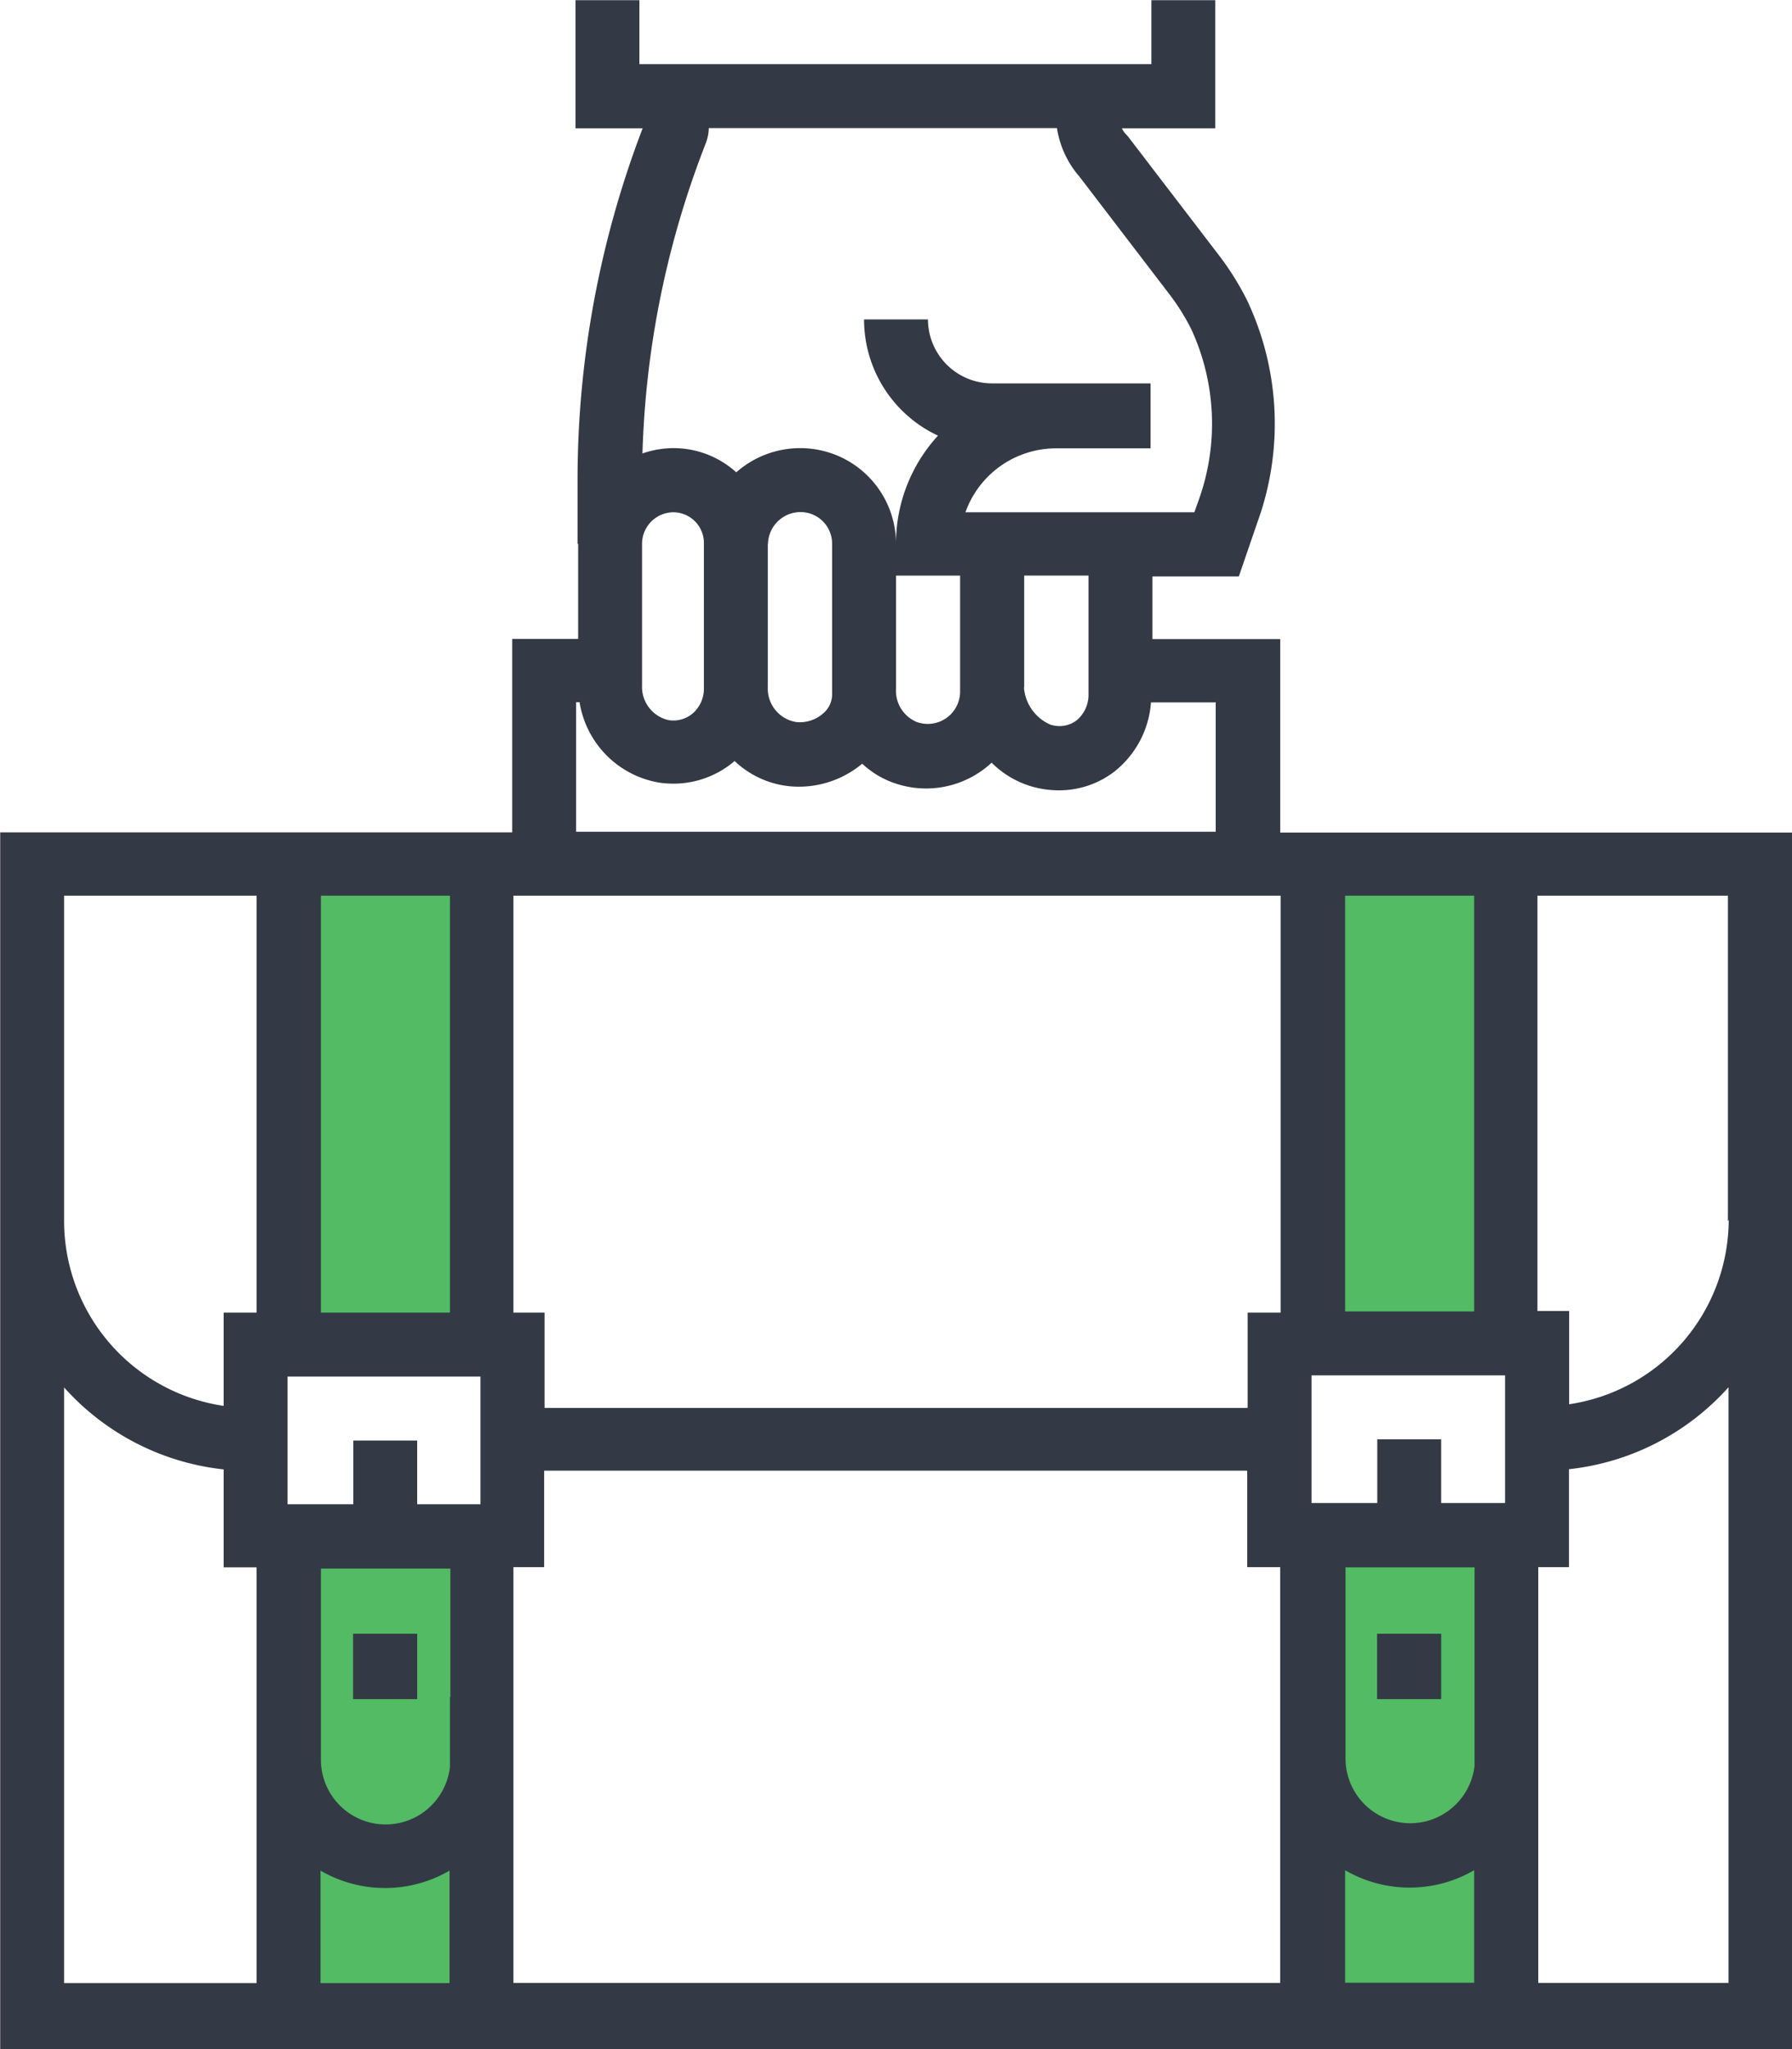 <svg id="Services" xmlns="http://www.w3.org/2000/svg" viewBox="0 0 87.5 100"><defs><style>.cls-1{fill:#52bb63;}.cls-2{fill:#333a45;}</style></defs><title>employment</title><rect class="cls-1" x="13.24" y="42.08" width="10.22" height="23"/><rect class="cls-1" x="13.24" y="75.58" width="10.22" height="23"/><rect class="cls-1" x="64.04" y="42.08" width="10.22" height="23"/><rect class="cls-1" x="64.04" y="75.58" width="10.22" height="23"/><rect class="cls-2" x="17.24" y="79.73" width="3.13" height="3.19"/><rect class="cls-2" x="67.24" y="79.73" width="3.13" height="3.19"/><path class="cls-2" d="M199.46,1024.82h0v4.65h-3.22v9.44h-25v59.38h87.5v-59.37h-25v-9.44H227.5v-3.06h4.22l0.91-2.65a14.08,14.08,0,0,0-.51-10.83,13.77,13.77,0,0,0-1.37-2.19l-4.45-5.81-0.14-.15a1,1,0,0,1-.15-0.24h4.56v-6.25h-3.12v3.12h-25v-3.12h-3.12v6.25h3.28a48,48,0,0,0-3.18,17.12v3.17Zm9.27,0a1.59,1.59,0,0,1,1.59-1.54,1.54,1.54,0,0,1,1.54,1.54v7.4a1.22,1.22,0,0,1-.43.88,1.72,1.72,0,0,1-1.3.43,1.65,1.65,0,0,1-1.41-1.69v-7Zm6.25,5v-3.44h3.13v5.67a1.58,1.58,0,0,1-2.13,1.47,1.65,1.65,0,0,1-1-1.6v-2.09Zm-9.38-1.94v4a1.59,1.59,0,0,1-.54,1.22,1.45,1.45,0,0,1-1.2.33,1.66,1.66,0,0,1-1.28-1.68v-6.92a1.54,1.54,0,0,1,1.54-1.54,1.5,1.5,0,0,1,1.48,1.54v3.09Zm-20.33,37.59h9.42v6.23H191.6v-3.11h-3.12v3.11h-3.21v-6.23Zm7.93,15.63h0v3.42a3.16,3.16,0,0,1-6.3-.32v-9.36h6.32v6.27Zm0-18.75h-6.3V1042h6.3v20.35ZM174.36,1042h9.4v20.35h-1.61v4.55a9.13,9.13,0,0,1-7.79-9V1042Zm0,24a12.22,12.22,0,0,0,7.79,4v4.78h1.61v20.29h-9.4v-29.08Zm12.52,23.58a6.27,6.27,0,0,0,6.3,0v5.49h-6.3v-5.5Zm9.42-5c0-.15,0-0.3,0-0.45v-9.36h1.5v-4.71h34.33v4.71h1.61v20.29H196.3v-10.48Zm39-19.17h9.42v6.23H241.6v-3.11h-3.12v3.11h-3.21v-6.23Zm7.93,9.36v6.27h0v3.42a3.16,3.16,0,0,1-6.3-.32v-9.36h6.32Zm-6.32,14.79a6.27,6.27,0,0,0,6.3,0v5.49h-6.3v-5.5Zm18.73,5.5h-9.3v-10.48c0-.15,0-0.3,0-0.45v-9.36h1.5v-4.78a12.22,12.22,0,0,0,7.79-4v29.08Zm0-37.24a9.13,9.13,0,0,1-7.79,9v-4.55H246.3V1042h9.3v15.89Zm-12.43,4.47h-6.3V1042h6.3v20.35ZM233.76,1042v20.35h-1.61V1067H197.82v-4.65H196.3V1042h37.45Zm-3.17-9.44v6.32H199.36v-6.32h0.17a4.73,4.73,0,0,0,3.87,3.92,4.61,4.61,0,0,0,3.7-1.05l0,0a4.56,4.56,0,0,0,2.68,1.23,4.82,4.82,0,0,0,3.55-1.1,4.41,4.41,0,0,0,1.58.95,4.7,4.7,0,0,0,4.74-1,4.59,4.59,0,0,0,1.95,1.16,4.84,4.84,0,0,0,1.32.19,4.43,4.43,0,0,0,2.69-.89,4.74,4.74,0,0,0,1.82-3.4h3.1Zm-9.35-.74v-5.44h3.14v5.78a1.62,1.62,0,0,1-.6,1.3,1.4,1.4,0,0,1-1.27.19A2.15,2.15,0,0,1,221.23,1031.86Zm-15.58-26.46a2.28,2.28,0,0,0,.18-0.82v0h17a4.68,4.68,0,0,0,1.09,2.36l4.4,5.75a10.63,10.63,0,0,1,1.06,1.69,11,11,0,0,1,.35,8.41l-0.19.54H218.37a4.7,4.7,0,0,1,4.42-3.12h4.62V1017h-7.75a3.13,3.13,0,0,1-3.12-3.12h-3.12a6.26,6.26,0,0,0,3.61,5.67,7.78,7.78,0,0,0-2.05,5.27v0a4.67,4.67,0,0,0-4.66-4.66,4.72,4.72,0,0,0-3.14,1.18,4.56,4.56,0,0,0-3.06-1.18,4.64,4.64,0,0,0-1.52.26A45.06,45.06,0,0,1,205.65,1005.39Z" transform="translate(-171.23 -998.29)"/></svg>